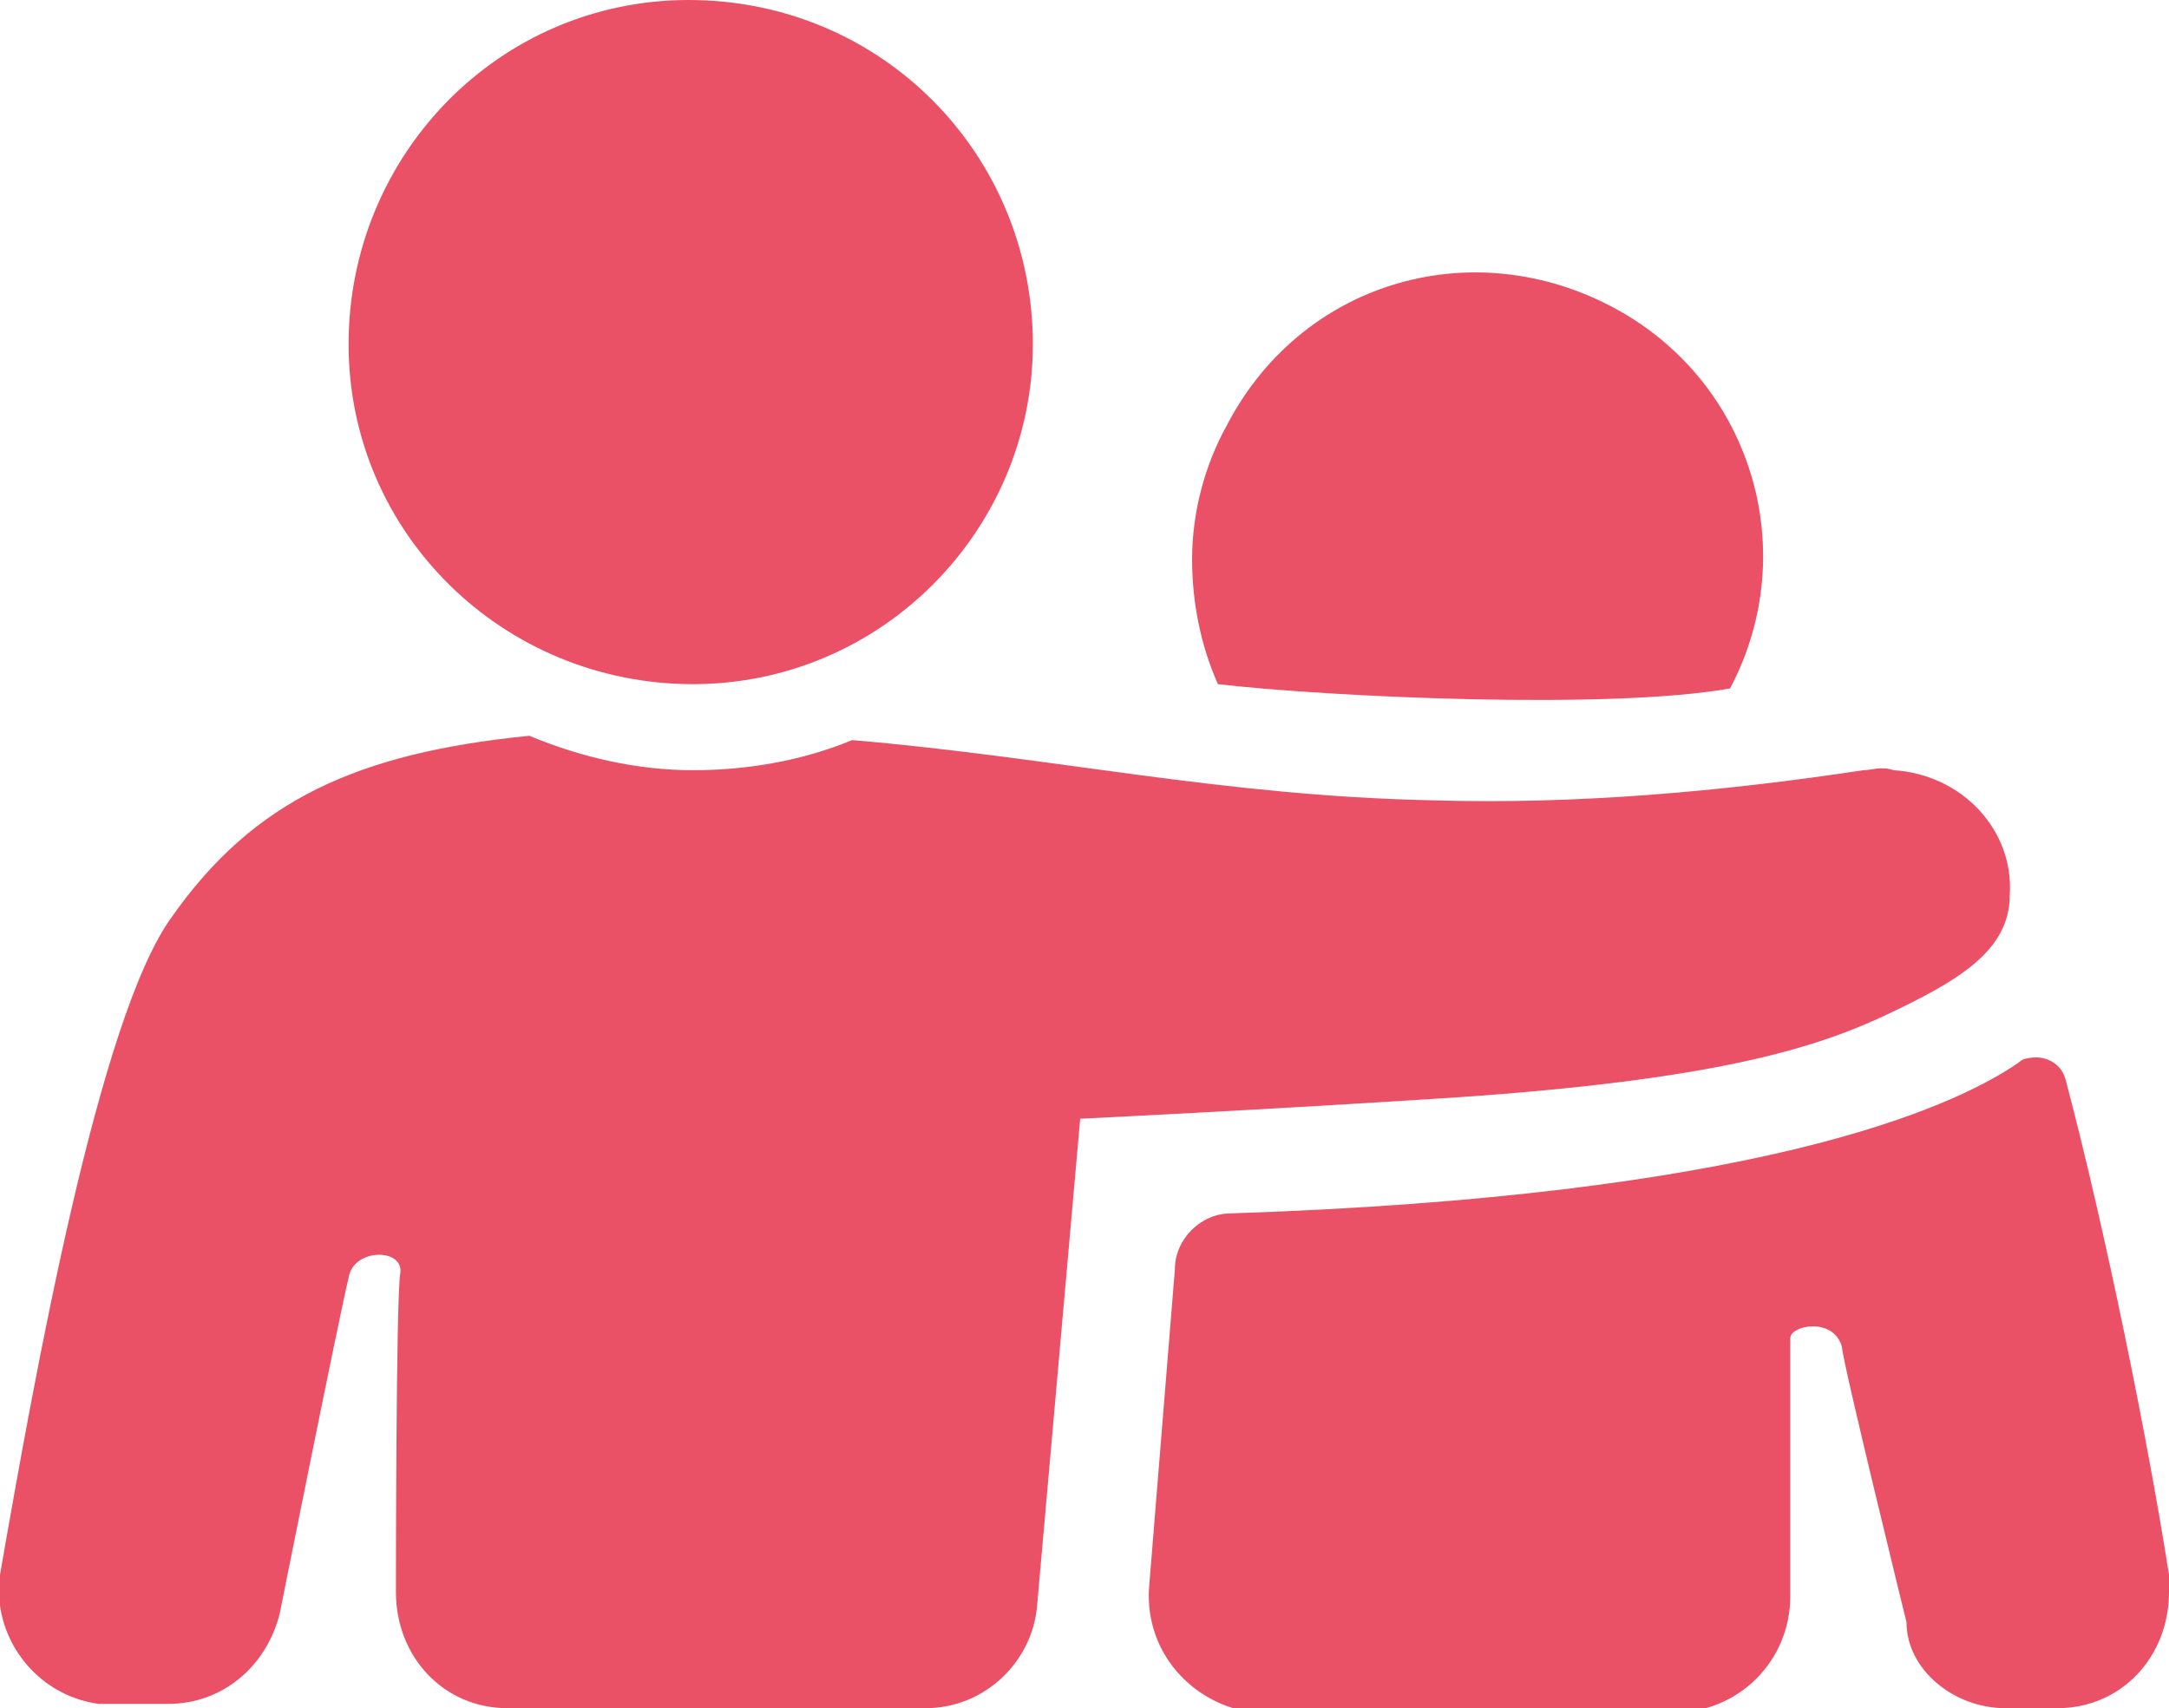 <?xml version="1.0" encoding="utf-8"?>
<!-- Generator: Adobe Illustrator 26.0.3, SVG Export Plug-In . SVG Version: 6.00 Build 0)  -->
<svg version="1.1" id="Layer_1" xmlns="http://www.w3.org/2000/svg" xmlns:xlink="http://www.w3.org/1999/xlink" x="0px" y="0px"
	 viewBox="0 0 50.4 39.7" style="enable-background:new 0 0 50.4 39.7;" xml:space="preserve">
<style type="text/css">
	.st0{fill:#ea5167;}
</style>
<g id="Layer_2_00000109006850835565222250000002646231774109234096_">
	<g id="Layer_1-2">
		<path class="st0" d="M46.6,39.7h1.2c1.5,0,2.6-1.2,2.6-2.7c0-0.1,0-0.3,0-0.4c-0.5-3.2-1.5-8.1-2.4-11.5c-0.1-0.4-0.5-0.6-0.9-0.5
			c-0.1,0-0.2,0.1-0.2,0.1c-1.6,1.1-6.2,3.1-18.3,3.5c-0.7,0-1.3,0.6-1.3,1.3l-0.6,7.4c-0.1,1.5,1,2.7,2.4,2.9c0.1,0,0.1,0,0.2,0
			h9.6c1.5,0,2.7-1.2,2.7-2.7c0,0,0,0,0,0c0,0,0-5.7,0-6s1-0.5,1.2,0.2c0,0.3,1.5,6.4,1.5,6.4C44.3,38.8,45.4,39.7,46.6,39.7z"/>
		<path class="st0" d="M40.2,16c1.7-3.2,0.5-7.2-2.8-8.9s-7.2-0.5-8.9,2.8c-0.5,0.9-0.8,2-0.8,3.1c0,1,0.2,2,0.6,2.9
			C30.9,16.2,37.4,16.5,40.2,16z"/>
		<path class="st0" d="M16,0c-4.4,0-7.9,3.6-7.9,8s3.6,7.9,8,7.9c4.4,0,7.9-3.6,7.9-7.9C24,3.6,20.5,0,16,0C16.1,0,16,0,16,0z"/>
		<path class="st0" d="M43.3,17.9c-3.3,0.5-6.7,0.8-10,0.7c-4.9-0.1-8.8-1-13.5-1.4c-1.2,0.5-2.5,0.7-3.7,0.7
			c-1.3,0-2.6-0.3-3.8-0.8c-4,0.4-6.4,1.5-8.3,4.2C2.3,23.6,0.8,32,0,36.6c-0.2,1.4,0.8,2.8,2.3,3c0.1,0,0.2,0,0.4,0h1.2
			c1.3,0,2.3-0.9,2.6-2.1c0,0,1.4-7,1.6-7.8C8.2,29,9.4,29,9.3,29.6S9.2,37,9.2,37c0,1.5,1.1,2.7,2.6,2.7c0,0,0,0,0.1,0h9.6
			c1.4,0,2.5-1.1,2.6-2.4l1-11.3c0,0,4.2-0.2,8.8-0.5c5.8-0.4,8.2-1.1,9.9-1.9s2.9-1.5,2.9-2.8c0.1-1.5-1.1-2.8-2.7-2.9
			C43.7,17.8,43.5,17.9,43.3,17.9z"/>
	</g>
</g>
</svg>
